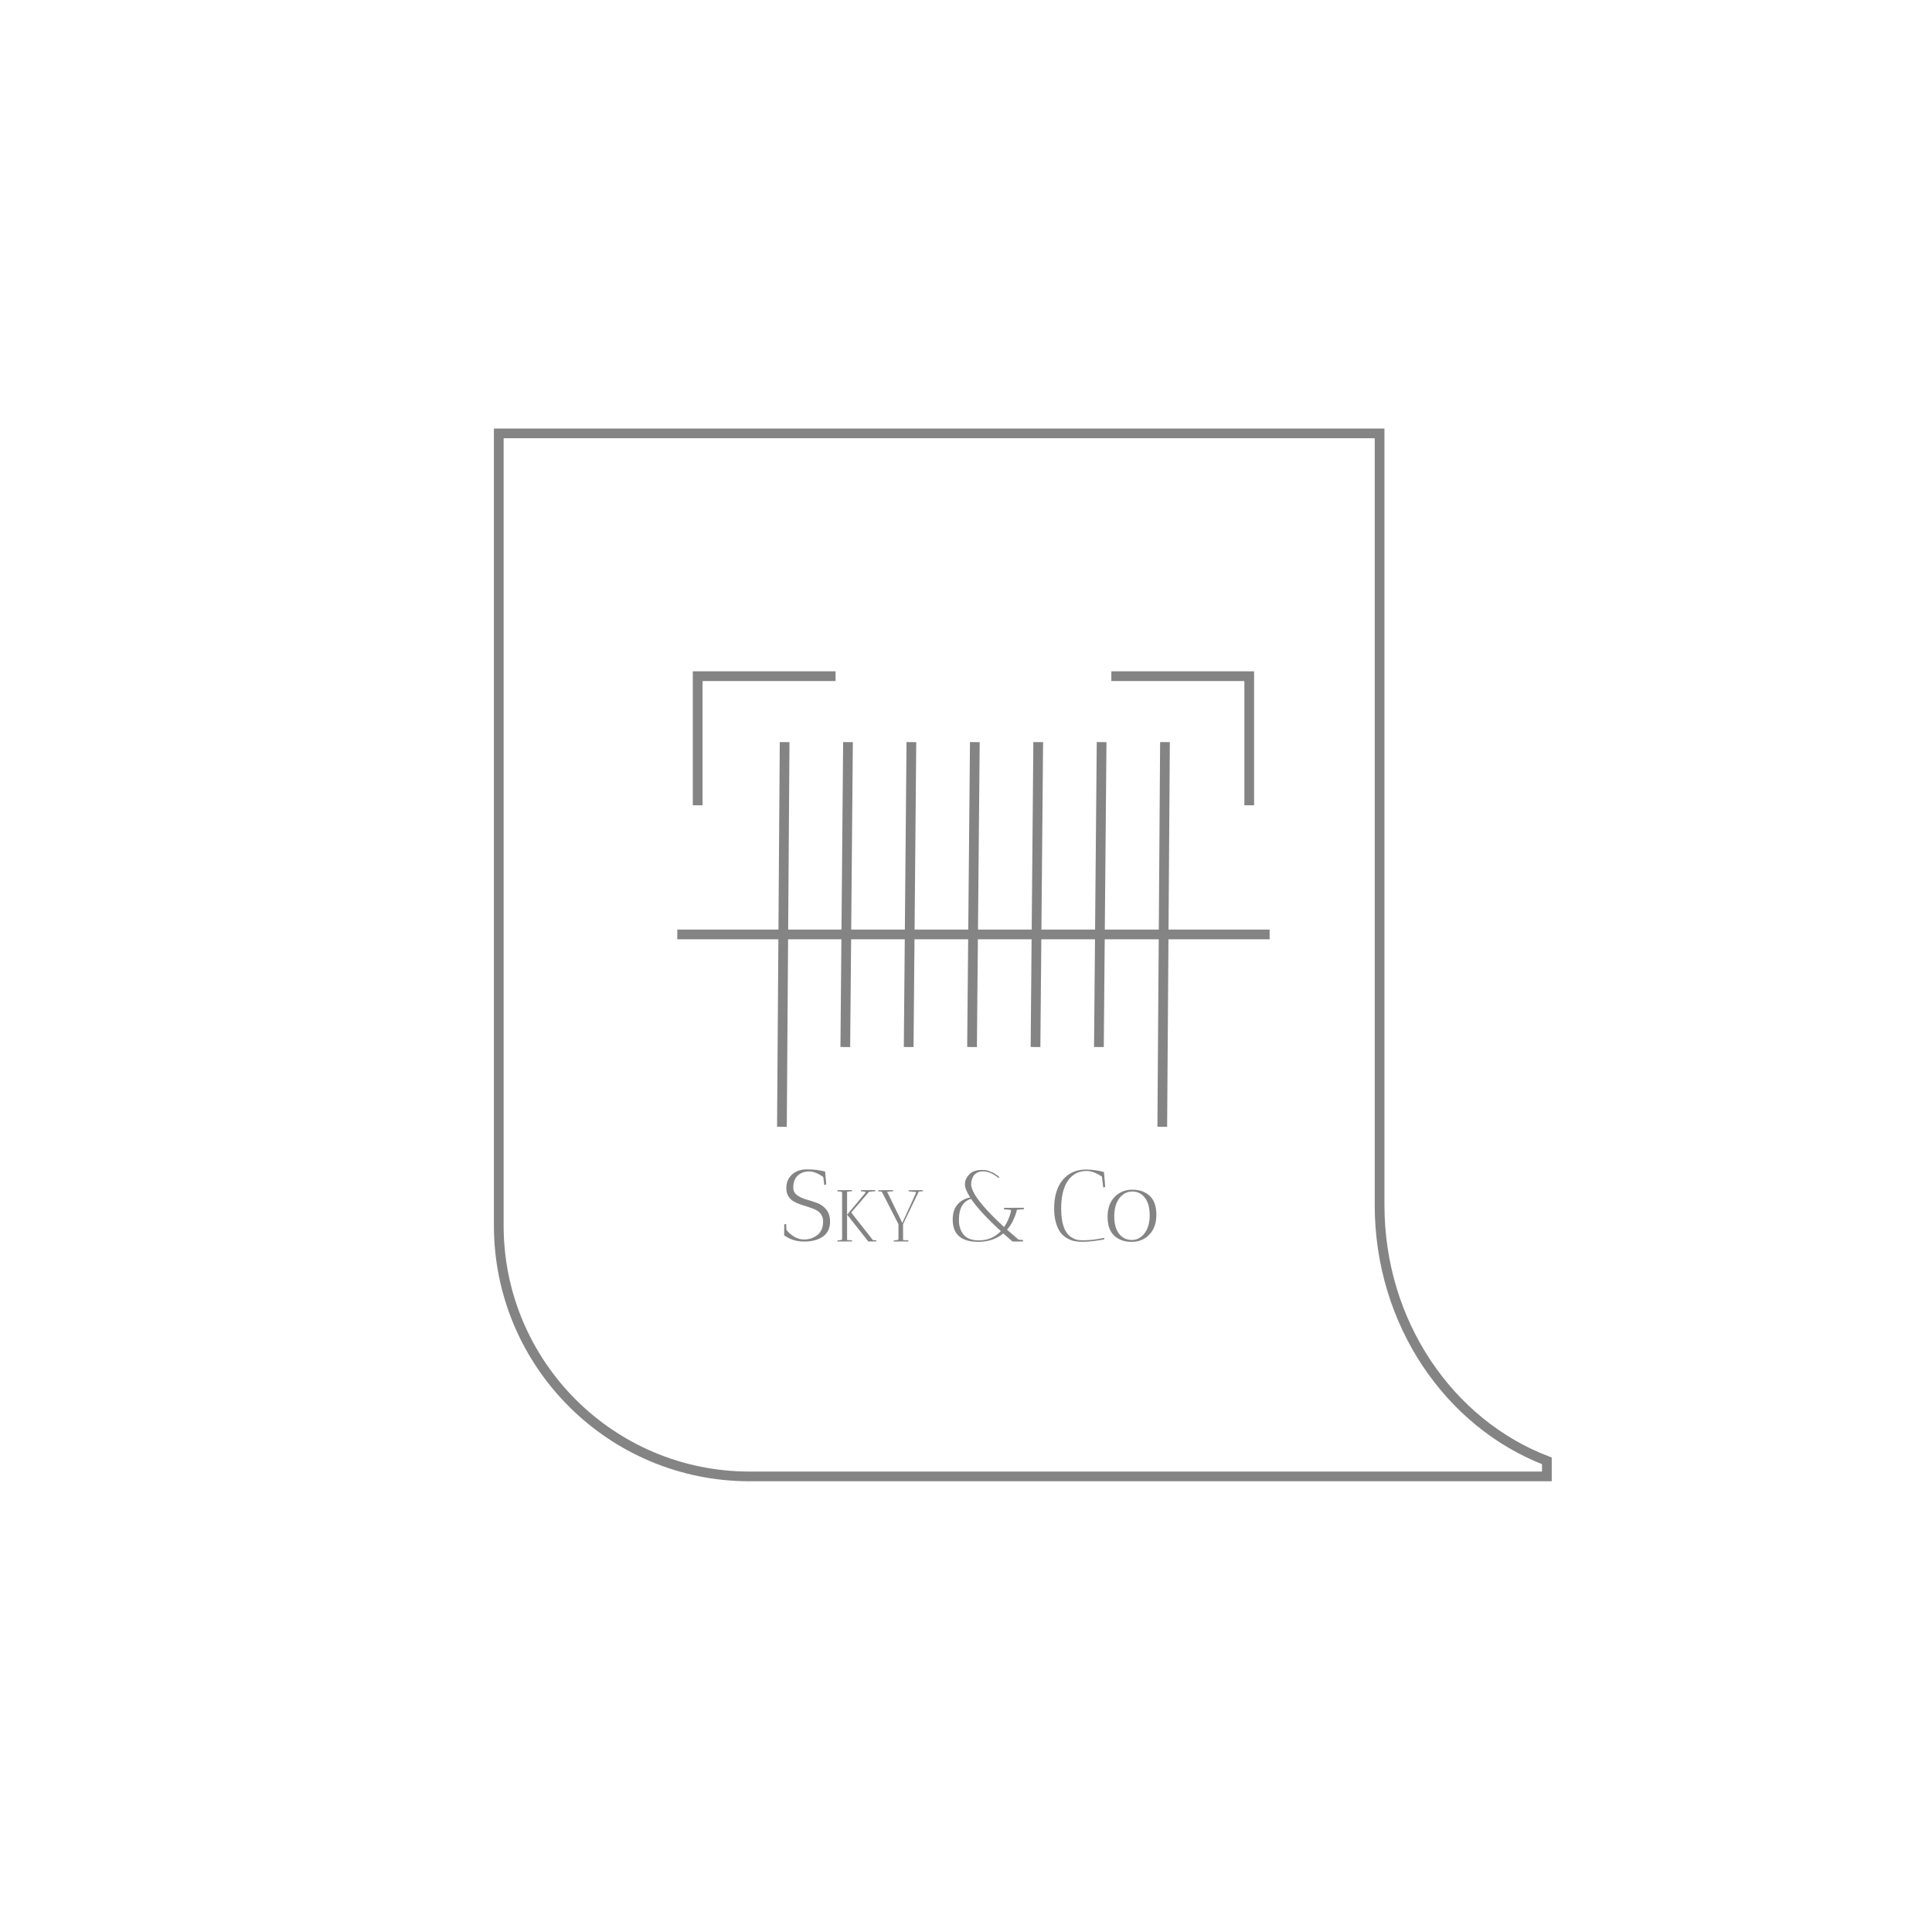 <?xml version="1.0" encoding="UTF-8"?>
<svg id="Stroke" xmlns="http://www.w3.org/2000/svg" viewBox="0 0 1000 1000">
  <defs>
    <style>
      .cls-1 {
        fill: none;
        stroke: #848484;
        stroke-miterlimit: 10;
        stroke-width: 5.03px;
      }

      .cls-2 {
        fill: #848484;
      }
    </style>
  </defs>
  <g>
    <path class="cls-2" d="M416.15,641.56c2.62,0,4.93-.77,6.91-2.31,1.98-1.54,2.98-3.89,2.98-7.04,0-1.42-.35-2.63-1.04-3.64-.69-1.01-1.6-1.79-2.74-2.34-1.13-.55-2.37-1.03-3.72-1.44-1.35-.41-2.69-.84-4.04-1.3-1.35-.46-2.59-1.01-3.72-1.65-1.13-.64-2.05-1.54-2.74-2.71-.69-1.17-1.04-2.57-1.04-4.2,0-2.84.97-5.16,2.92-6.96,1.95-1.81,4.55-2.71,7.81-2.71s6.38.37,9.36,1.12l.58,6.64-1.01.43-.53-4.2c-2.62-1.95-5.09-2.92-7.39-2.92s-4.24.7-5.79,2.1c-1.56,1.4-2.34,3.5-2.34,6.3,0,1.63.66,2.92,1.97,3.88,1.31.96,2.9,1.7,4.76,2.23,1.86.53,3.72,1.13,5.58,1.81,1.86.67,3.45,1.81,4.76,3.4,1.31,1.6,1.97,3.67,1.97,6.22,0,3.44-1.22,6.02-3.67,7.76-2.45,1.74-5.67,2.6-9.68,2.6s-7.48-1.08-10.42-3.24l.05-5.64,1.01-.27.11,3.03c.96,1.35,2.27,2.52,3.93,3.54,1.67,1.01,3.38,1.51,5.16,1.51Z"/>
    <path class="cls-2" d="M453,616s.01.21.04.57l-3.23.3-9.22,10.74,11.23,14.27,1.78.11s-.01.21-.04.57l-4.1.04-10.97-13.85-.04-.04v13.13l2.58.15s-.01.21-.04.57l-7.59.04c0-.23.01-.4.04-.53l1.97-.27c.25-.02.4-.19.46-.49v-24.02c-.1-.3-.25-.47-.46-.49l-1.97-.19c-.03-.15-.04-.34-.04-.57l7.59-.04s.01.21.04.57l-2.58.23v11.88l.08-.04,9.3-11.12c.2-.41.13-.65-.23-.72l-1.97-.19c-.03-.15-.04-.34-.04-.57l7.4-.04Z"/>
    <path class="cls-2" d="M477.67,616s.01.21.04.57l-2.16.19-8.12,16.85v8.24l2.77.15s-.01.21-.04.57l-7.59.04c0-.23.01-.4.04-.53l1.97-.27c.25-.02.4-.19.46-.49v-7.7l-8.54-16.66c-.1-.08-.2-.14-.3-.19l-1.59-.15c-.03-.15-.04-.34-.04-.57l7.67-.04s.01.21.04.57l-3.11.27,7.86,16.13,7.1-15.56c0-.3-.11-.47-.34-.49l-3.45-.3c-.03-.15-.04-.34-.04-.57l7.4-.04Z"/>
    <path class="cls-2" d="M530,625.12s.02.28.05.74l-3.66.3c-1.09,4.22-2.8,7.66-5.14,10.33,1.51,1.35,3.49,3.06,5.93,5.14l2.37.2s-.02.28-.05.74l-4.3.05h-1.09l-4.84-4.2c-3.43,2.9-7.74,4.35-12.95,4.35-8.8,0-13.2-3.84-13.2-11.52,0-3.29.82-5.89,2.45-7.78,1.63-1.89,3.83-3.12,6.6-3.68-1.81-2.77-2.72-5.04-2.72-6.82s.72-3.46,2.17-5.04c1.45-1.58,3.62-2.37,6.52-2.37,1.55,0,2.73.16,3.56.47.82.31,1.47.57,1.93.77.46.2.91.45,1.33.74s.77.53,1.04.69c.53.36.95.71,1.28,1.04l-.39.49c-2.77-2.31-5.47-3.46-8.1-3.46-1.25,0-2.32.26-3.19.77-.87.51-1.51,1.15-1.9,1.9-.69,1.38-1.04,2.67-1.04,3.85,0,4.42,5.68,11.85,17.05,22.29,1.68-2.4,2.88-5.16,3.61-8.25,0-.4-.2-.63-.59-.69l-3.06-.25c-.03-.2-.05-.45-.05-.74l10.38-.05ZM506.67,642.02c4.55,0,8.33-1.6,11.37-4.79-7.22-6.62-12.36-12.19-15.42-16.7-2.01.56-3.56,1.75-4.65,3.56-1.09,1.81-1.63,4.28-1.63,7.41s.82,5.67,2.47,7.61c1.65,1.94,4.27,2.92,7.86,2.92Z"/>
    <path class="cls-2" d="M562.29,606.1c-4,0-7.18,1.67-9.52,5-2.34,3.33-3.51,8.15-3.51,14.46,0,7.65,1.75,12.6,5.26,14.83,1.06.67,2.05,1.11,2.95,1.3.9.2,1.9.29,3,.29,3.51,0,7.18-.43,11-1.28l.16.74c-.6.21-2.21.49-4.81.82-2.6.34-4.72.5-6.35.5s-3.05-.12-4.25-.35c-1.21-.23-2.48-.72-3.83-1.46-1.35-.75-2.49-1.73-3.43-2.95-.94-1.22-1.73-2.9-2.37-5.02-.64-2.13-.96-4.61-.96-7.44,0-6.27,1.44-11.16,4.31-14.67,3.01-3.69,7.12-5.53,12.33-5.53,1.6,0,3.32.15,5.18.45,1.86.3,3.18.59,3.96.88l.64,7.66-1.01.37-.69-5.69c-2.87-1.95-5.56-2.92-8.08-2.92Z"/>
    <path class="cls-2" d="M585.7,642.78c-3.7,0-6.7-1.06-8.98-3.19-2.29-2.13-3.43-5.38-3.43-9.75s1.21-7.81,3.64-10.31c2.43-2.5,5.48-3.75,9.17-3.75s6.68,1.06,8.98,3.19c2.3,2.13,3.45,5.38,3.45,9.76s-1.22,7.81-3.64,10.31c-2.43,2.5-5.49,3.75-9.2,3.75ZM586.05,616.73c-2.66,0-4.87,1.15-6.65,3.45-1.77,2.3-2.66,5.43-2.66,9.38s.84,6.98,2.53,9.09c1.68,2.11,3.85,3.16,6.51,3.16s4.87-1.15,6.64-3.46c1.77-2.3,2.66-5.42,2.66-9.36s-.84-6.96-2.53-9.09c-1.68-2.13-3.85-3.19-6.51-3.19Z"/>
  </g>
  <g>
    <path class="cls-1" d="M714.07,623.7V224.32h-455.91v410.01c0,71.71,58.11,129.86,129.82,129.86h412.68v-8.05c-50.44-19.28-86.59-71.29-86.59-132.45Z"/>
    <g>
      <g>
        <line class="cls-1" x1="406.12" y1="384.11" x2="404.72" y2="583.22"/>
        <line class="cls-1" x1="471.73" y1="384.11" x2="470.33" y2="541.94"/>
        <line class="cls-1" x1="537.38" y1="384.11" x2="535.98" y2="541.94"/>
        <line class="cls-1" x1="570.19" y1="384.11" x2="568.79" y2="541.94"/>
        <line class="cls-1" x1="438.92" y1="384.11" x2="437.53" y2="541.94"/>
        <line class="cls-1" x1="504.57" y1="384.11" x2="503.13" y2="541.94"/>
        <line class="cls-1" x1="602.99" y1="384.11" x2="601.59" y2="583.22"/>
      </g>
      <line class="cls-1" x1="350.56" y1="483.66" x2="657.15" y2="483.66"/>
      <g>
        <polyline class="cls-1" points="361.11 416.82 361.11 349.99 432.48 349.99"/>
        <polyline class="cls-1" points="575.23 349.99 646.6 349.99 646.6 416.82"/>
      </g>
    </g>
  </g>
</svg>